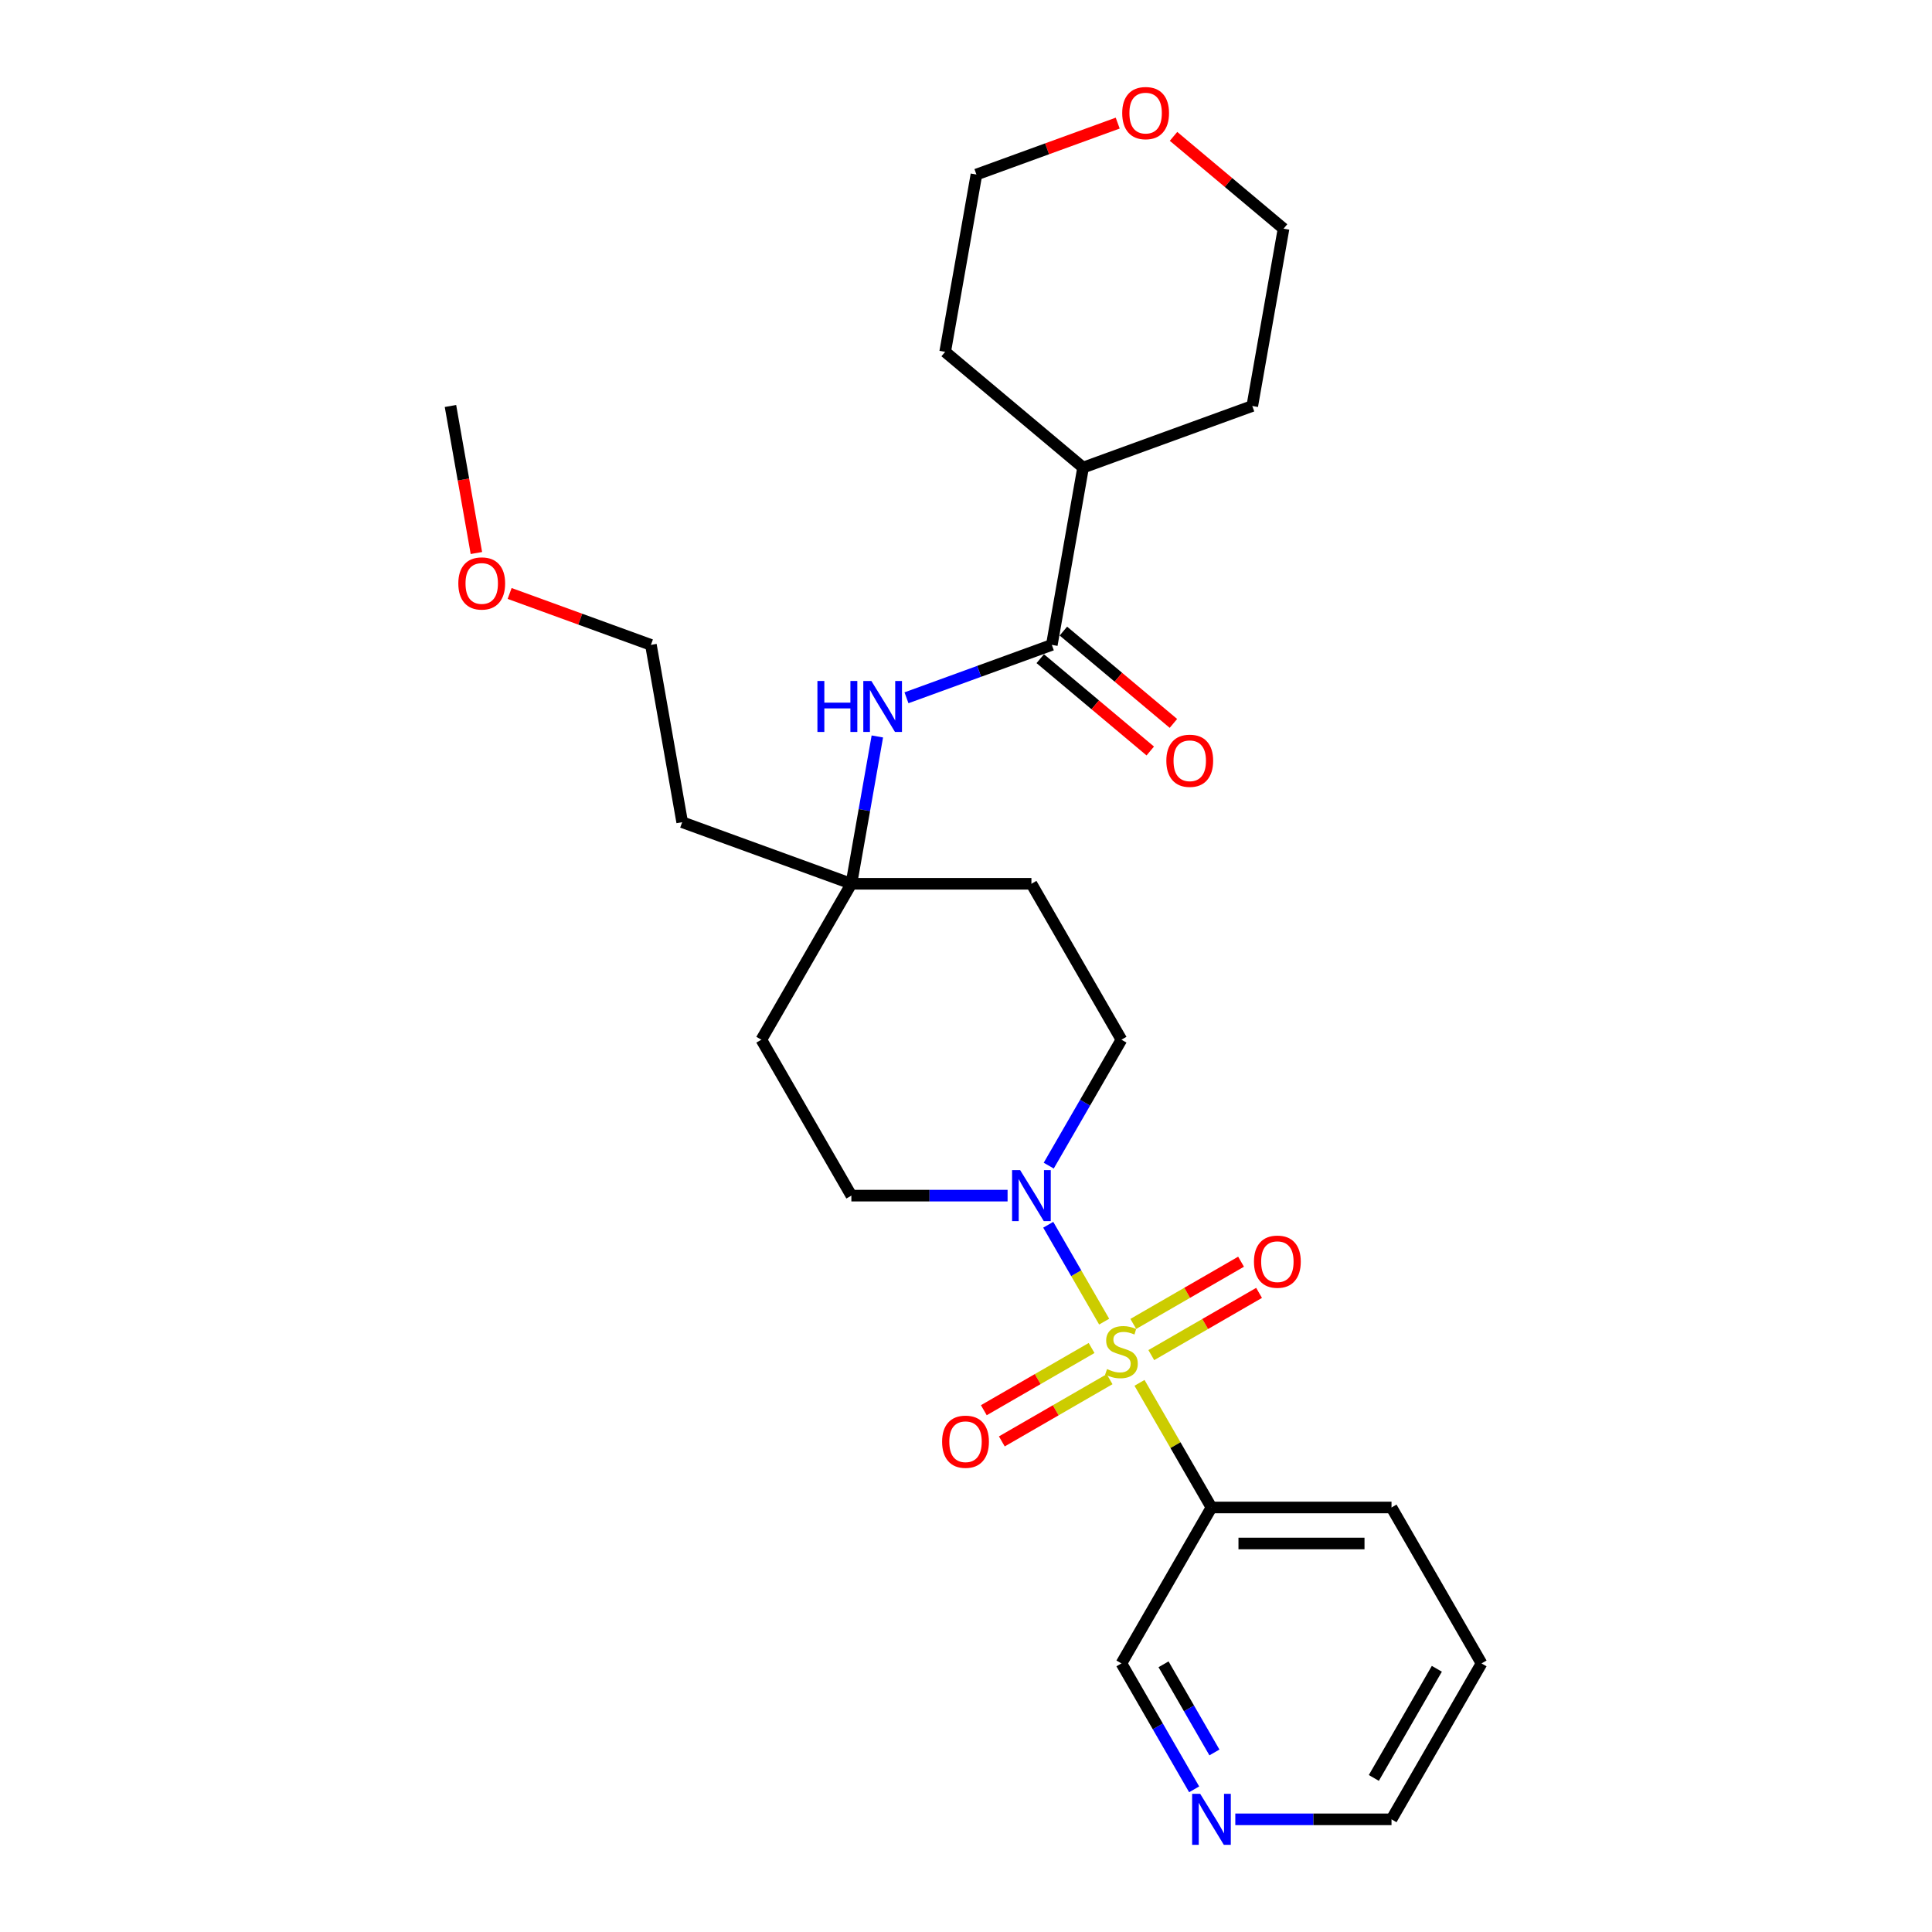 <?xml version='1.0' encoding='iso-8859-1'?>
<svg version='1.1' baseProfile='full'
              xmlns='http://www.w3.org/2000/svg'
                      xmlns:rdkit='http://www.rdkit.org/xml'
                      xmlns:xlink='http://www.w3.org/1999/xlink'
                  xml:space='preserve'
width='1000px' height='1000px' viewBox='0 0 1000 1000'>
<!-- END OF HEADER -->
<rect style='opacity:1.0;fill:#FFFFFF;stroke:none' width='1000' height='1000' x='0' y='0'> </rect>
<path class='bond-0' d='M 571.514,684.074 L 557.04,659.004' style='fill:none;fill-rule:evenodd;stroke:#CCCC00;stroke-width:6px;stroke-linecap:butt;stroke-linejoin:miter;stroke-opacity:1' />
<path class='bond-0' d='M 557.04,659.004 L 542.566,633.934' style='fill:none;fill-rule:evenodd;stroke:#0000FF;stroke-width:6px;stroke-linecap:butt;stroke-linejoin:miter;stroke-opacity:1' />
<path class='bond-1' d='M 589.808,715.759 L 608.43,748.014' style='fill:none;fill-rule:evenodd;stroke:#CCCC00;stroke-width:6px;stroke-linecap:butt;stroke-linejoin:miter;stroke-opacity:1' />
<path class='bond-1' d='M 608.43,748.014 L 627.053,780.269' style='fill:none;fill-rule:evenodd;stroke:#000000;stroke-width:6px;stroke-linecap:butt;stroke-linejoin:miter;stroke-opacity:1' />
<path class='bond-5' d='M 595.908,701.402 L 623.799,685.3' style='fill:none;fill-rule:evenodd;stroke:#CCCC00;stroke-width:6px;stroke-linecap:butt;stroke-linejoin:miter;stroke-opacity:1' />
<path class='bond-5' d='M 623.799,685.3 L 651.69,669.197' style='fill:none;fill-rule:evenodd;stroke:#FF0000;stroke-width:6px;stroke-linecap:butt;stroke-linejoin:miter;stroke-opacity:1' />
<path class='bond-5' d='M 586.589,685.261 L 614.48,669.158' style='fill:none;fill-rule:evenodd;stroke:#CCCC00;stroke-width:6px;stroke-linecap:butt;stroke-linejoin:miter;stroke-opacity:1' />
<path class='bond-5' d='M 614.48,669.158 L 642.371,653.055' style='fill:none;fill-rule:evenodd;stroke:#FF0000;stroke-width:6px;stroke-linecap:butt;stroke-linejoin:miter;stroke-opacity:1' />
<path class='bond-6' d='M 565.005,697.722 L 537.114,713.825' style='fill:none;fill-rule:evenodd;stroke:#CCCC00;stroke-width:6px;stroke-linecap:butt;stroke-linejoin:miter;stroke-opacity:1' />
<path class='bond-6' d='M 537.114,713.825 L 509.223,729.928' style='fill:none;fill-rule:evenodd;stroke:#FF0000;stroke-width:6px;stroke-linecap:butt;stroke-linejoin:miter;stroke-opacity:1' />
<path class='bond-6' d='M 574.325,713.864 L 546.434,729.966' style='fill:none;fill-rule:evenodd;stroke:#CCCC00;stroke-width:6px;stroke-linecap:butt;stroke-linejoin:miter;stroke-opacity:1' />
<path class='bond-6' d='M 546.434,729.966 L 518.543,746.069' style='fill:none;fill-rule:evenodd;stroke:#FF0000;stroke-width:6px;stroke-linecap:butt;stroke-linejoin:miter;stroke-opacity:1' />
<path class='bond-7' d='M 542.824,603.33 L 561.641,570.739' style='fill:none;fill-rule:evenodd;stroke:#0000FF;stroke-width:6px;stroke-linecap:butt;stroke-linejoin:miter;stroke-opacity:1' />
<path class='bond-7' d='M 561.641,570.739 L 580.457,538.149' style='fill:none;fill-rule:evenodd;stroke:#000000;stroke-width:6px;stroke-linecap:butt;stroke-linejoin:miter;stroke-opacity:1' />
<path class='bond-8' d='M 521.522,618.856 L 481.095,618.856' style='fill:none;fill-rule:evenodd;stroke:#0000FF;stroke-width:6px;stroke-linecap:butt;stroke-linejoin:miter;stroke-opacity:1' />
<path class='bond-8' d='M 481.095,618.856 L 440.668,618.856' style='fill:none;fill-rule:evenodd;stroke:#000000;stroke-width:6px;stroke-linecap:butt;stroke-linejoin:miter;stroke-opacity:1' />
<path class='bond-15' d='M 627.053,780.269 L 580.457,860.976' style='fill:none;fill-rule:evenodd;stroke:#000000;stroke-width:6px;stroke-linecap:butt;stroke-linejoin:miter;stroke-opacity:1' />
<path class='bond-17' d='M 627.053,780.269 L 720.245,780.269' style='fill:none;fill-rule:evenodd;stroke:#000000;stroke-width:6px;stroke-linecap:butt;stroke-linejoin:miter;stroke-opacity:1' />
<path class='bond-17' d='M 641.032,798.908 L 706.266,798.908' style='fill:none;fill-rule:evenodd;stroke:#000000;stroke-width:6px;stroke-linecap:butt;stroke-linejoin:miter;stroke-opacity:1' />
<path class='bond-2' d='M 544.423,333.792 L 506.806,347.483' style='fill:none;fill-rule:evenodd;stroke:#000000;stroke-width:6px;stroke-linecap:butt;stroke-linejoin:miter;stroke-opacity:1' />
<path class='bond-2' d='M 506.806,347.483 L 469.19,361.174' style='fill:none;fill-rule:evenodd;stroke:#0000FF;stroke-width:6px;stroke-linecap:butt;stroke-linejoin:miter;stroke-opacity:1' />
<path class='bond-9' d='M 538.433,340.931 L 566.905,364.822' style='fill:none;fill-rule:evenodd;stroke:#000000;stroke-width:6px;stroke-linecap:butt;stroke-linejoin:miter;stroke-opacity:1' />
<path class='bond-9' d='M 566.905,364.822 L 595.377,388.713' style='fill:none;fill-rule:evenodd;stroke:#FF0000;stroke-width:6px;stroke-linecap:butt;stroke-linejoin:miter;stroke-opacity:1' />
<path class='bond-9' d='M 550.413,326.653 L 578.886,350.544' style='fill:none;fill-rule:evenodd;stroke:#000000;stroke-width:6px;stroke-linecap:butt;stroke-linejoin:miter;stroke-opacity:1' />
<path class='bond-9' d='M 578.886,350.544 L 607.358,374.435' style='fill:none;fill-rule:evenodd;stroke:#FF0000;stroke-width:6px;stroke-linecap:butt;stroke-linejoin:miter;stroke-opacity:1' />
<path class='bond-13' d='M 544.423,333.792 L 560.606,242.015' style='fill:none;fill-rule:evenodd;stroke:#000000;stroke-width:6px;stroke-linecap:butt;stroke-linejoin:miter;stroke-opacity:1' />
<path class='bond-3' d='M 454.113,381.191 L 447.391,419.317' style='fill:none;fill-rule:evenodd;stroke:#0000FF;stroke-width:6px;stroke-linecap:butt;stroke-linejoin:miter;stroke-opacity:1' />
<path class='bond-3' d='M 447.391,419.317 L 440.668,457.442' style='fill:none;fill-rule:evenodd;stroke:#000000;stroke-width:6px;stroke-linecap:butt;stroke-linejoin:miter;stroke-opacity:1' />
<path class='bond-4' d='M 440.668,457.442 L 394.072,538.149' style='fill:none;fill-rule:evenodd;stroke:#000000;stroke-width:6px;stroke-linecap:butt;stroke-linejoin:miter;stroke-opacity:1' />
<path class='bond-16' d='M 440.668,457.442 L 353.096,425.568' style='fill:none;fill-rule:evenodd;stroke:#000000;stroke-width:6px;stroke-linecap:butt;stroke-linejoin:miter;stroke-opacity:1' />
<path class='bond-27' d='M 440.668,457.442 L 533.861,457.442' style='fill:none;fill-rule:evenodd;stroke:#000000;stroke-width:6px;stroke-linecap:butt;stroke-linejoin:miter;stroke-opacity:1' />
<path class='bond-11' d='M 580.457,538.149 L 533.861,457.442' style='fill:none;fill-rule:evenodd;stroke:#000000;stroke-width:6px;stroke-linecap:butt;stroke-linejoin:miter;stroke-opacity:1' />
<path class='bond-10' d='M 440.668,618.856 L 394.072,538.149' style='fill:none;fill-rule:evenodd;stroke:#000000;stroke-width:6px;stroke-linecap:butt;stroke-linejoin:miter;stroke-opacity:1' />
<path class='bond-12' d='M 618.089,926.157 L 599.273,893.567' style='fill:none;fill-rule:evenodd;stroke:#0000FF;stroke-width:6px;stroke-linecap:butt;stroke-linejoin:miter;stroke-opacity:1' />
<path class='bond-12' d='M 599.273,893.567 L 580.457,860.976' style='fill:none;fill-rule:evenodd;stroke:#000000;stroke-width:6px;stroke-linecap:butt;stroke-linejoin:miter;stroke-opacity:1' />
<path class='bond-12' d='M 628.585,907.061 L 615.414,884.247' style='fill:none;fill-rule:evenodd;stroke:#0000FF;stroke-width:6px;stroke-linecap:butt;stroke-linejoin:miter;stroke-opacity:1' />
<path class='bond-12' d='M 615.414,884.247 L 602.243,861.434' style='fill:none;fill-rule:evenodd;stroke:#000000;stroke-width:6px;stroke-linecap:butt;stroke-linejoin:miter;stroke-opacity:1' />
<path class='bond-28' d='M 639.391,941.683 L 679.818,941.683' style='fill:none;fill-rule:evenodd;stroke:#0000FF;stroke-width:6px;stroke-linecap:butt;stroke-linejoin:miter;stroke-opacity:1' />
<path class='bond-28' d='M 679.818,941.683 L 720.245,941.683' style='fill:none;fill-rule:evenodd;stroke:#000000;stroke-width:6px;stroke-linecap:butt;stroke-linejoin:miter;stroke-opacity:1' />
<path class='bond-23' d='M 560.606,242.015 L 489.216,182.113' style='fill:none;fill-rule:evenodd;stroke:#000000;stroke-width:6px;stroke-linecap:butt;stroke-linejoin:miter;stroke-opacity:1' />
<path class='bond-24' d='M 560.606,242.015 L 648.178,210.142' style='fill:none;fill-rule:evenodd;stroke:#000000;stroke-width:6px;stroke-linecap:butt;stroke-linejoin:miter;stroke-opacity:1' />
<path class='bond-14' d='M 607.416,70.583 L 635.888,94.474' style='fill:none;fill-rule:evenodd;stroke:#FF0000;stroke-width:6px;stroke-linecap:butt;stroke-linejoin:miter;stroke-opacity:1' />
<path class='bond-14' d='M 635.888,94.474 L 664.36,118.365' style='fill:none;fill-rule:evenodd;stroke:#000000;stroke-width:6px;stroke-linecap:butt;stroke-linejoin:miter;stroke-opacity:1' />
<path class='bond-29' d='M 578.526,63.72 L 541.963,77.028' style='fill:none;fill-rule:evenodd;stroke:#FF0000;stroke-width:6px;stroke-linecap:butt;stroke-linejoin:miter;stroke-opacity:1' />
<path class='bond-29' d='M 541.963,77.028 L 505.399,90.336' style='fill:none;fill-rule:evenodd;stroke:#000000;stroke-width:6px;stroke-linecap:butt;stroke-linejoin:miter;stroke-opacity:1' />
<path class='bond-22' d='M 353.096,425.568 L 336.914,333.792' style='fill:none;fill-rule:evenodd;stroke:#000000;stroke-width:6px;stroke-linecap:butt;stroke-linejoin:miter;stroke-opacity:1' />
<path class='bond-26' d='M 720.245,780.269 L 766.841,860.976' style='fill:none;fill-rule:evenodd;stroke:#000000;stroke-width:6px;stroke-linecap:butt;stroke-linejoin:miter;stroke-opacity:1' />
<path class='bond-18' d='M 263.786,307.176 L 300.35,320.484' style='fill:none;fill-rule:evenodd;stroke:#FF0000;stroke-width:6px;stroke-linecap:butt;stroke-linejoin:miter;stroke-opacity:1' />
<path class='bond-18' d='M 300.35,320.484 L 336.914,333.792' style='fill:none;fill-rule:evenodd;stroke:#000000;stroke-width:6px;stroke-linecap:butt;stroke-linejoin:miter;stroke-opacity:1' />
<path class='bond-25' d='M 246.578,286.243 L 239.868,248.192' style='fill:none;fill-rule:evenodd;stroke:#FF0000;stroke-width:6px;stroke-linecap:butt;stroke-linejoin:miter;stroke-opacity:1' />
<path class='bond-25' d='M 239.868,248.192 L 233.159,210.142' style='fill:none;fill-rule:evenodd;stroke:#000000;stroke-width:6px;stroke-linecap:butt;stroke-linejoin:miter;stroke-opacity:1' />
<path class='bond-19' d='M 720.245,941.683 L 766.841,860.976' style='fill:none;fill-rule:evenodd;stroke:#000000;stroke-width:6px;stroke-linecap:butt;stroke-linejoin:miter;stroke-opacity:1' />
<path class='bond-19' d='M 711.093,920.258 L 743.71,863.763' style='fill:none;fill-rule:evenodd;stroke:#000000;stroke-width:6px;stroke-linecap:butt;stroke-linejoin:miter;stroke-opacity:1' />
<path class='bond-20' d='M 505.399,90.336 L 489.216,182.113' style='fill:none;fill-rule:evenodd;stroke:#000000;stroke-width:6px;stroke-linecap:butt;stroke-linejoin:miter;stroke-opacity:1' />
<path class='bond-21' d='M 664.36,118.365 L 648.178,210.142' style='fill:none;fill-rule:evenodd;stroke:#000000;stroke-width:6px;stroke-linecap:butt;stroke-linejoin:miter;stroke-opacity:1' />
<path  class='atom-0' d='M 573.001 708.621
Q 573.299 708.732, 574.53 709.254
Q 575.76 709.776, 577.102 710.112
Q 578.481 710.41, 579.823 710.41
Q 582.321 710.41, 583.774 709.217
Q 585.228 707.987, 585.228 705.862
Q 585.228 704.408, 584.483 703.514
Q 583.774 702.619, 582.656 702.134
Q 581.538 701.65, 579.674 701.091
Q 577.325 700.382, 575.909 699.711
Q 574.53 699.04, 573.523 697.624
Q 572.554 696.207, 572.554 693.822
Q 572.554 690.504, 574.791 688.454
Q 577.064 686.404, 581.538 686.404
Q 584.594 686.404, 588.061 687.857
L 587.204 690.728
Q 584.035 689.423, 581.65 689.423
Q 579.077 689.423, 577.661 690.504
Q 576.244 691.548, 576.282 693.374
Q 576.282 694.791, 576.99 695.648
Q 577.735 696.506, 578.779 696.99
Q 579.86 697.475, 581.65 698.034
Q 584.035 698.78, 585.452 699.525
Q 586.868 700.271, 587.875 701.799
Q 588.919 703.29, 588.919 705.862
Q 588.919 709.515, 586.458 711.491
Q 584.035 713.429, 579.972 713.429
Q 577.624 713.429, 575.834 712.907
Q 574.082 712.423, 571.995 711.566
L 573.001 708.621
' fill='#CCCC00'/>
<path  class='atom-1' d='M 528.027 605.659
L 536.675 619.638
Q 537.532 621.018, 538.912 623.515
Q 540.291 626.013, 540.365 626.162
L 540.365 605.659
L 543.869 605.659
L 543.869 632.052
L 540.254 632.052
L 530.972 616.768
Q 529.891 614.979, 528.735 612.928
Q 527.617 610.878, 527.281 610.245
L 527.281 632.052
L 523.852 632.052
L 523.852 605.659
L 528.027 605.659
' fill='#0000FF'/>
<path  class='atom-4' d='M 423.097 352.469
L 426.675 352.469
L 426.675 363.69
L 440.17 363.69
L 440.17 352.469
L 443.748 352.469
L 443.748 378.861
L 440.17 378.861
L 440.17 366.672
L 426.675 366.672
L 426.675 378.861
L 423.097 378.861
L 423.097 352.469
' fill='#0000FF'/>
<path  class='atom-4' d='M 451.017 352.469
L 459.665 366.448
Q 460.523 367.827, 461.902 370.325
Q 463.281 372.823, 463.356 372.972
L 463.356 352.469
L 466.86 352.469
L 466.86 378.861
L 463.244 378.861
L 453.962 363.578
Q 452.881 361.789, 451.725 359.738
Q 450.607 357.688, 450.272 357.054
L 450.272 378.861
L 446.842 378.861
L 446.842 352.469
L 451.017 352.469
' fill='#0000FF'/>
<path  class='atom-6' d='M 649.049 653.041
Q 649.049 646.704, 652.18 643.162
Q 655.311 639.621, 661.163 639.621
Q 667.016 639.621, 670.147 643.162
Q 673.278 646.704, 673.278 653.041
Q 673.278 659.452, 670.11 663.106
Q 666.941 666.721, 661.163 666.721
Q 655.348 666.721, 652.18 663.106
Q 649.049 659.49, 649.049 653.041
M 661.163 663.739
Q 665.189 663.739, 667.351 661.055
Q 669.551 658.334, 669.551 653.041
Q 669.551 647.859, 667.351 645.25
Q 665.189 642.603, 661.163 642.603
Q 657.138 642.603, 654.938 645.213
Q 652.776 647.822, 652.776 653.041
Q 652.776 658.371, 654.938 661.055
Q 657.138 663.739, 661.163 663.739
' fill='#FF0000'/>
<path  class='atom-7' d='M 487.635 746.233
Q 487.635 739.896, 490.766 736.355
Q 493.897 732.813, 499.75 732.813
Q 505.602 732.813, 508.734 736.355
Q 511.865 739.896, 511.865 746.233
Q 511.865 752.645, 508.696 756.298
Q 505.528 759.914, 499.75 759.914
Q 493.935 759.914, 490.766 756.298
Q 487.635 752.682, 487.635 746.233
M 499.75 756.931
Q 503.776 756.931, 505.938 754.248
Q 508.137 751.526, 508.137 746.233
Q 508.137 741.052, 505.938 738.442
Q 503.776 735.795, 499.75 735.795
Q 495.724 735.795, 493.525 738.405
Q 491.363 741.014, 491.363 746.233
Q 491.363 751.564, 493.525 754.248
Q 495.724 756.931, 499.75 756.931
' fill='#FF0000'/>
<path  class='atom-10' d='M 603.697 393.769
Q 603.697 387.432, 606.829 383.891
Q 609.96 380.349, 615.812 380.349
Q 621.665 380.349, 624.796 383.891
Q 627.927 387.432, 627.927 393.769
Q 627.927 400.181, 624.759 403.834
Q 621.59 407.45, 615.812 407.45
Q 609.997 407.45, 606.829 403.834
Q 603.697 400.218, 603.697 393.769
M 615.812 404.468
Q 619.838 404.468, 622 401.784
Q 624.2 399.062, 624.2 393.769
Q 624.2 388.588, 622 385.978
Q 619.838 383.332, 615.812 383.332
Q 611.787 383.332, 609.587 385.941
Q 607.425 388.55, 607.425 393.769
Q 607.425 399.1, 609.587 401.784
Q 611.787 404.468, 615.812 404.468
' fill='#FF0000'/>
<path  class='atom-13' d='M 621.219 928.487
L 629.867 942.466
Q 630.725 943.845, 632.104 946.342
Q 633.483 948.84, 633.558 948.989
L 633.558 928.487
L 637.062 928.487
L 637.062 954.879
L 633.446 954.879
L 624.164 939.595
Q 623.083 937.806, 621.927 935.756
Q 620.809 933.706, 620.473 933.072
L 620.473 954.879
L 617.044 954.879
L 617.044 928.487
L 621.219 928.487
' fill='#0000FF'/>
<path  class='atom-15' d='M 580.856 58.537
Q 580.856 52.2, 583.987 48.659
Q 587.119 45.117, 592.971 45.117
Q 598.823 45.117, 601.955 48.659
Q 605.086 52.2, 605.086 58.537
Q 605.086 64.949, 601.917 68.602
Q 598.749 72.218, 592.971 72.218
Q 587.156 72.218, 583.987 68.602
Q 580.856 64.986, 580.856 58.537
M 592.971 69.236
Q 596.997 69.236, 599.159 66.552
Q 601.358 63.83, 601.358 58.537
Q 601.358 53.355, 599.159 50.746
Q 596.997 48.099, 592.971 48.099
Q 588.945 48.099, 586.746 50.709
Q 584.584 53.318, 584.584 58.537
Q 584.584 63.868, 586.746 66.552
Q 588.945 69.236, 592.971 69.236
' fill='#FF0000'/>
<path  class='atom-19' d='M 237.227 301.993
Q 237.227 295.656, 240.358 292.114
Q 243.489 288.573, 249.342 288.573
Q 255.194 288.573, 258.325 292.114
Q 261.457 295.656, 261.457 301.993
Q 261.457 308.404, 258.288 312.057
Q 255.119 315.673, 249.342 315.673
Q 243.526 315.673, 240.358 312.057
Q 237.227 308.442, 237.227 301.993
M 249.342 312.691
Q 253.367 312.691, 255.53 310.007
Q 257.729 307.286, 257.729 301.993
Q 257.729 296.811, 255.53 294.202
Q 253.367 291.555, 249.342 291.555
Q 245.316 291.555, 243.116 294.165
Q 240.954 296.774, 240.954 301.993
Q 240.954 307.323, 243.116 310.007
Q 245.316 312.691, 249.342 312.691
' fill='#FF0000'/>
</svg>
